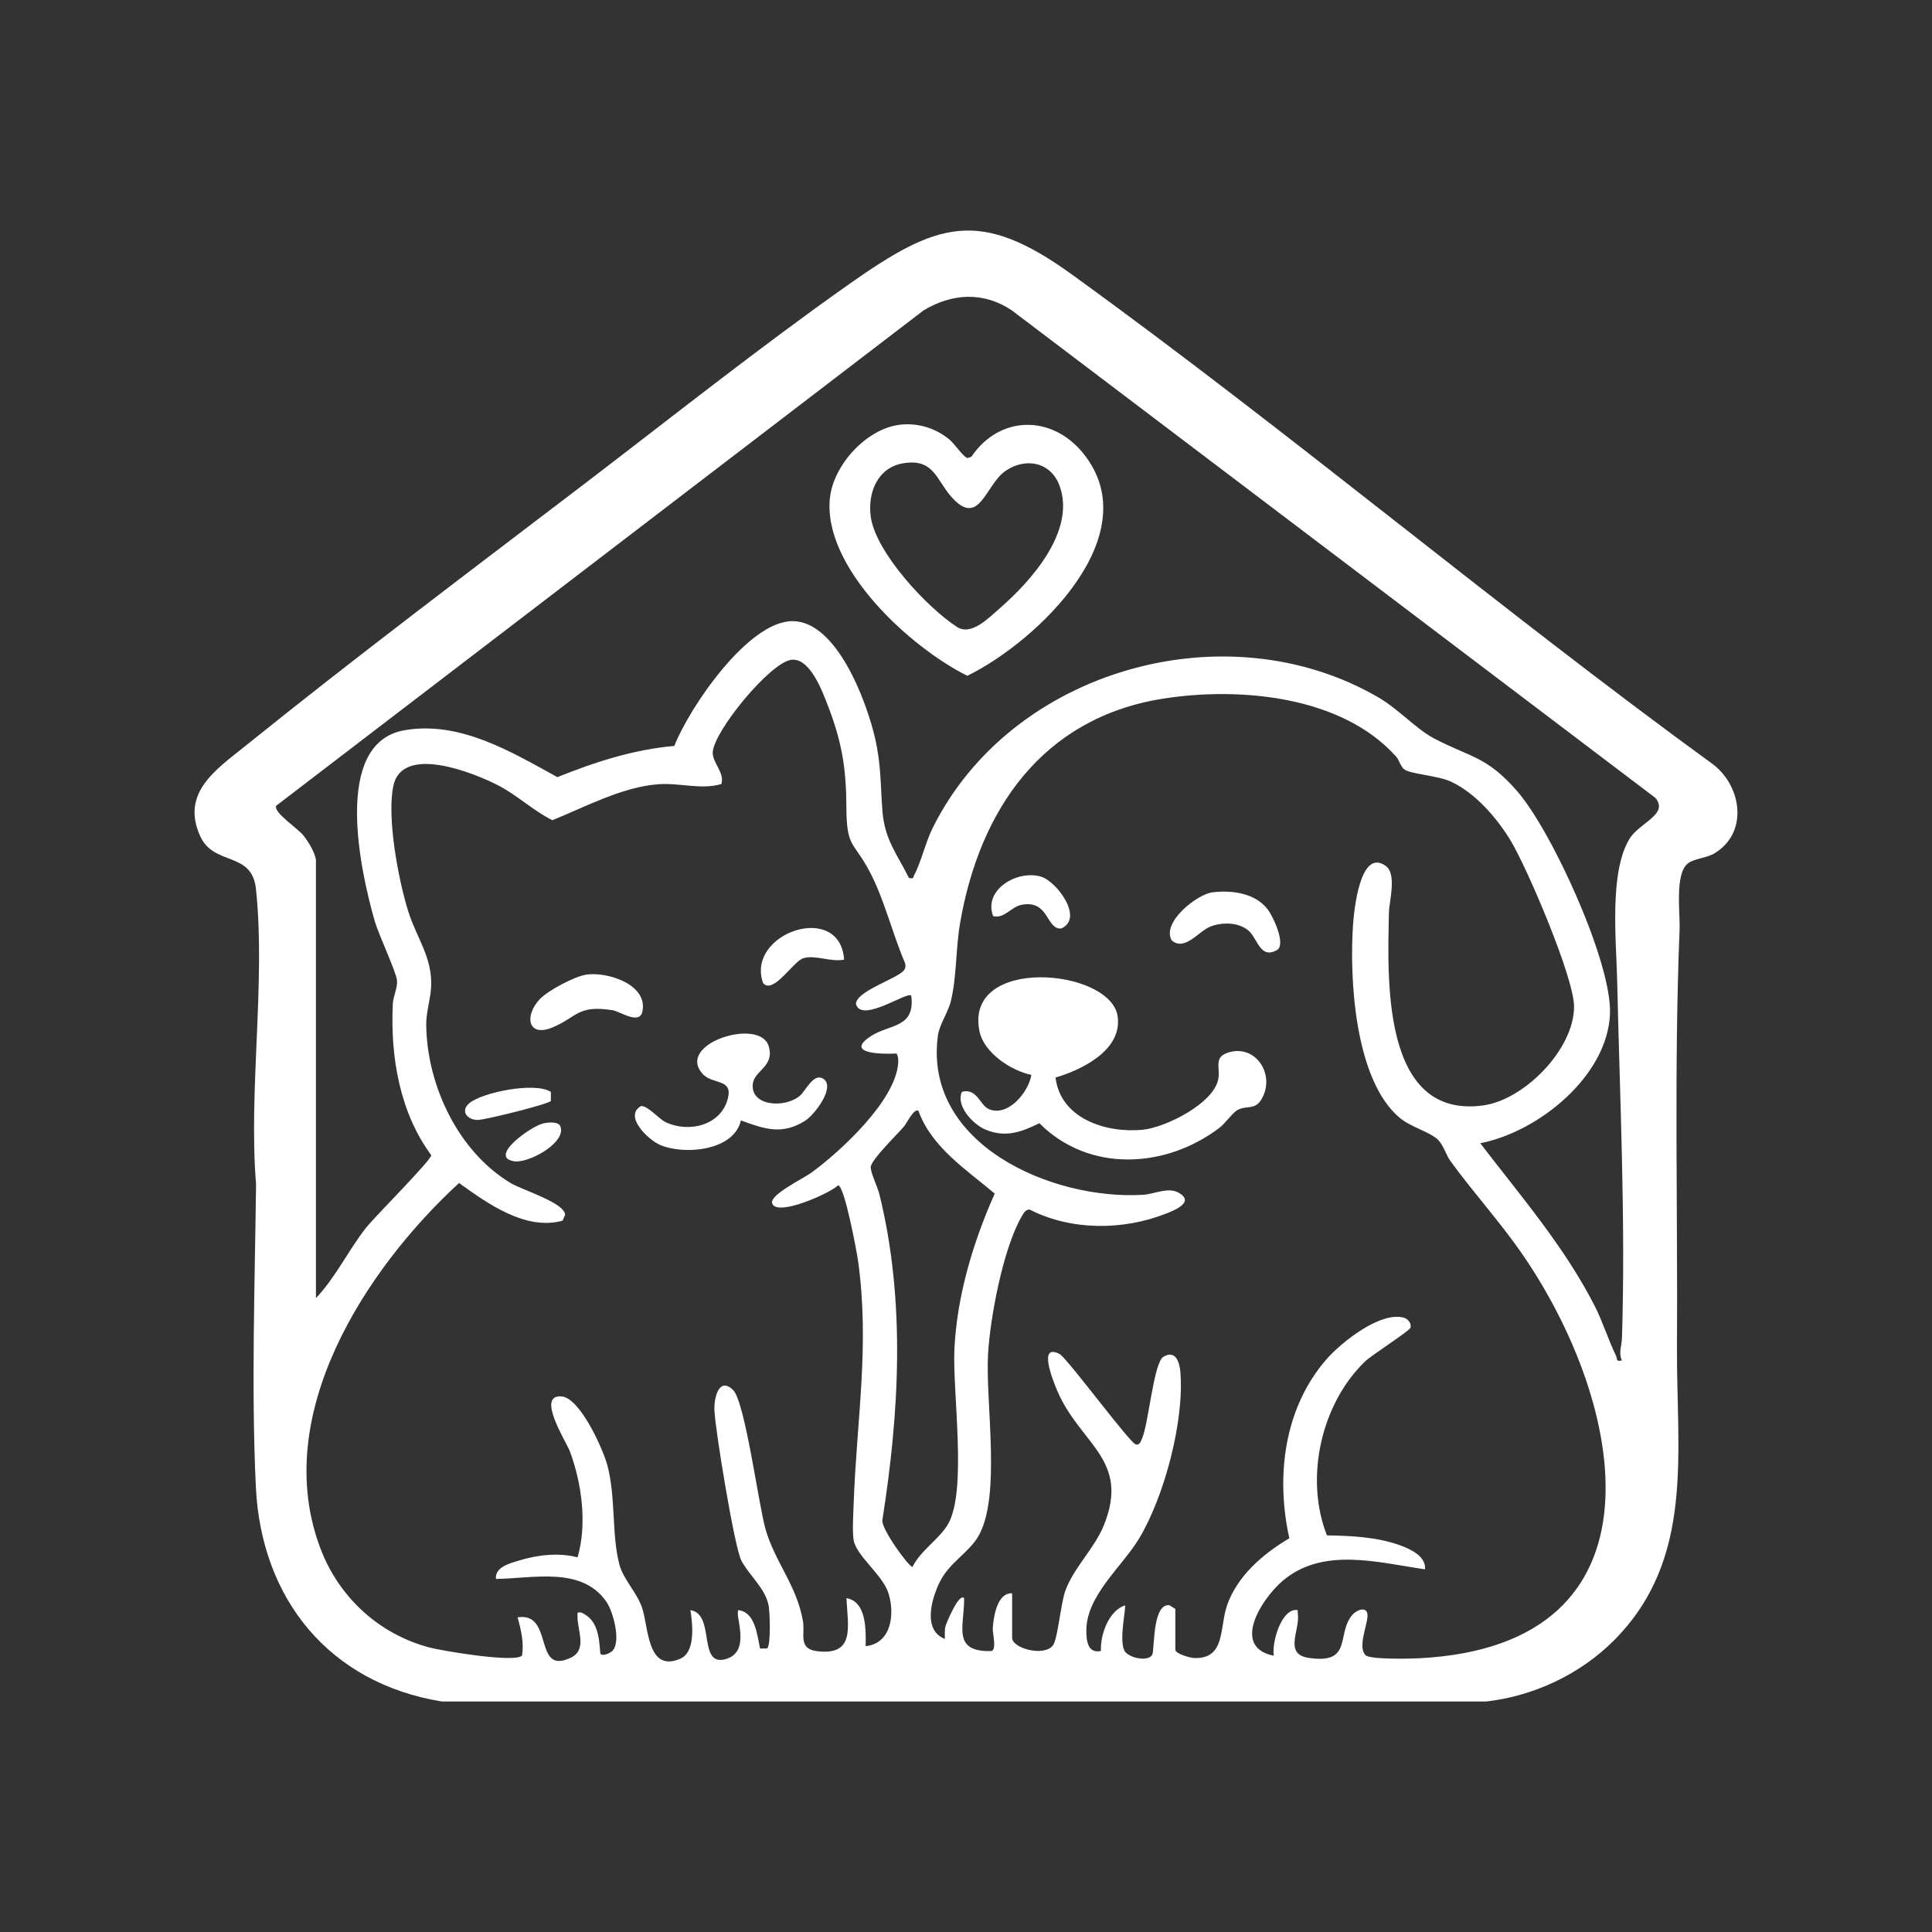 <?xml version="1.0" encoding="UTF-8"?>
<svg id="Layer_1" xmlns="http://www.w3.org/2000/svg" version="1.1" viewBox="0 0 1000 1000">
  <rect x="0" y="0" width="1000" height="1000" fill="#333333" stroke="none"/>
  <!-- Generator: Adobe Illustrator 29.7.1, SVG Export Plug-In . SVG Version: 2.1.1 Build 8)  -->
  <defs>
    <style>
      .st0 {
        fill: #fff;
      }
    </style>
  </defs>
  <path class="st0" d="M835.32,849.14c-17.5,17.5-41.37,28.69-66,31.55H228.72c-58.31-9.47-93.57-53.07-96.3-111.21-2.4-51.16-.48-105.39.11-156.55-3.94-48.65,5.06-105.19-.06-152.9-2.1-19.58-21.69-11.63-28.79-27.12-10.34-22.55,8.32-34.71,23.25-46.75,57.53-46.38,117.14-91.13,175.9-135.98,44.89-34.27,90.66-70.68,136.69-103.13,45.7-32.21,67.54-39.5,115.29-4.98,112.89,81.62,219.8,172.01,332.47,254.01,14.48,11.77,17.55,35.31-.14,45.75-3.85,2.27-10.47,2.64-13.54,5.1-6.83,5.48-3.9,25.68-4.25,34.27-2.9,71.73-.91,144.46-1.35,216.1-.33,54.7,9.39,109.75-32.69,151.83h0ZM163.53,445.12v226.77c10.2-10.67,16.91-25.01,26.12-36.63,4.17-5.26,33.58-34.8,33.57-37.31-16.4-22.27-21.19-51.02-19.91-78.26.18-3.9,2.53-8.47,2.19-12.16-.42-4.55-9.43-23.49-11.52-30.73-7.26-25.14-22.4-92.33,15.46-98.85,28.59-4.92,55.18,11.17,79.06,24.3,19.46-7.83,39.44-14.33,60.52-16.15,7.75-19.78,38.16-64.61,61.16-64.61s38.38,41.68,42.71,60.41c3.29,14.2,2.76,24.48,3.9,38.35,1.18,14.37,7.54,21.84,13.68,34.18,2.8.53,1.97-.15,2.75-1.57,3.37-6.15,5.86-16.9,9.43-24.11,40.62-82.22,152.07-113.71,230.93-67.71,10.06,5.87,19.73,16.46,28.59,21.11,19.06,10.02,27.35,9.15,43.28,27.54,17.79,20.54,48.88,88.44,47.88,114.98-1.21,32.39-37.2,61.28-67.15,67.06,20.88,27.24,43.85,53.84,59.46,84.67,4.08,8.07,6.89,17.35,10.8,25.29.88,1.77-.28,3.13,3.03,2.49-1.81-4.13-.06-7.51.07-11.74,1.92-61.45-1.13-123.8-2.5-185.25-.45-19.98-4.2-55.73,6.39-73.03,5.12-8.37,20.62-12.71,13.33-21.24l-333-252.24c-14.69-9.88-30.94-8.93-45.76,0L142.87,417.12c-1.06,3.79,11.25,11.48,14.42,15.6,2.46,3.2,5.68,8.44,6.24,12.39h0ZM467.62,502.53c1.13-1.28,1.3-2.74.73-4.31-6.46-14.97-10.49-32.29-18-46.67-8.53-16.34-12.18-12.31-12.27-33.81-.08-19.88-2.24-33.55-9.55-52.48-2.81-7.29-9.42-25.39-19.28-23.69-11.02,1.9-39.77,36.86-40.34,47.83-.27,5.23,6.35,10.67,4.45,16.43-10.61,3.07-21.49-.76-32.82.11-18.56,1.42-37.62,11.74-54.63,18.59-9.98-4.95-18.01-12.82-27.93-17.96-12.72-6.58-49.91-21.54-54.41.31-3.39,16.44,2.62,48.59,7.78,64.96,4.33,13.74,12.62,23.87,11.79,39.12-.35,6.53-2.65,12.93-2.53,19.93.52,31.21,16.67,65.37,43.94,81.59,5.8,3.45,27.77,10.08,27.96,16.33l-1.33,3c-18.97,5.33-38.77-8.8-53.57-19.49-48.87,44.95-97.9,120.75-71.65,189.43,9.56,25.01,30.05,43.89,55.96,50.9,6.83,1.85,44.91,8.22,48.31,4.23,1-6.83-.52-13.26-2.34-19.74,19.09-3.02,7.81,30.52,27.67,20.82,8.6-4.2,3.18-14.3,3.35-21.43.05-1.94-.34-2.12,1.92-1.9,8.72,3.75,9.23,12.86,9.88,21.19,1.03,1.87,5.22-.27,6.24-1.3,4.68-4.72.43-20.39-3.09-25.47-12.8-18.5-38.24-11.98-57.16-11.8-.65-6.21,7.47-8.16,12.15-9.58,9.52-2.9,20.41-4.15,30.08-1.58,5.06-17.13,2.22-38.38-4.01-55.01-1.71-4.57-17.81-29.56-4.14-28.29,9.57.89,21.51,27.54,23.71,36.06,4.28,16.62,2.05,35.74,6.13,51.03,2.01,7.52,8.91,14.3,11.6,21.95,3.58,10.17,2.59,34.13,19.85,26.74,8.11-3.48,6.39-18.09,5.29-25.15,13.13,1.94,3.51,29.66,18.38,25.3,13.45-3.95,4.32-22.94,6.47-25.3,8.67.97,9.71,12.88,11.2,19.87l3.63-.05c2.04-1.27,1.47-18.99.77-22.39-1.85-8.97-10.05-15.4-14.11-23.16-3.53-6.75-13.59-67.95-13.94-78.08-.18-5.37,2.08-17.41,9.64-10.19,6.25,5.96,13.22,59.48,16.82,72.01,4.97,17.31,16.12,28.97,19.4,47.7,1.11,6.31-2.57,14.18,6.89,15.46,20.6,2.79,16.2-13.23,15.61-27.39,10.42,1.75,10.09,16.51,9.94,24.84,13.36-1.35,15.2-16.64,11.82-27.35-3.1-9.81-16.92-19.43-18.09-27.88-.67-4.85-.12-13.43.07-18.68,1.52-43.11,8.36-81.51,2.3-125.33-.66-4.78-7.02-39.09-10.38-39.29-3.9,4.05-32.18,16.67-34.15,9.21-1.15-4.35,16.34-12.84,20.24-15.68,15.05-10.94,43.83-37.46,45.03-56.9.11-1.78.06-3.25-.86-4.84-7.81.43-27.29.1-13.12-9.09,9.5-6.16,22.93-4,20.74-20.88-2.17-2.33-25.76,14.53-28.63,4.34.09-6.59,20.91-12.99,24.56-17.14h.03,0ZM523.88,824.72v22.99c0,5.55,16.81,10.01,21.21,3.81,2.42-3.41,3.95-21.71,6.41-28.38,4.36-11.82,14.97-21.62,19.83-33.61,13.83-34.11-12.26-41.96-24.05-69.59-2.26-5.32-10.39-25.44,1.51-18.91,5.71,4.8,36.15,45.98,39.12,46.63,2.05.45,2.55-1.63,3.17-2.99,3.4-7.43,6.03-39.31,11.06-42.37,6.14-3.74,8.34,2.5,8.78,7.42,2.27,25.31-8.23,64.99-21.43,86.79-8.73,14.41-27.21,29.41-27.2,47.46,0,5.27.71,11.99,7.55,10.57-.38-8.34,3.94-20.71,12.42-23.61.78.88-3.14,17.44-.33,23.32,1.97,4.13,13.76,6.37,14.69,1.47.93-4.89.34-25.68,8.62-24.89l3.12,1.95v21.12c0,2.04,7.44,4.16,9.5,4.27,16.61.82,13.3-15.85,17.25-27.22,5.29-15.27,18.77-26.81,32.25-34.74-7.09-31.94-2.8-67.44,19.25-92.68,7.66-8.76,28.05-25.04,40.16-21.45,2,.59,3.95,2.95,3.28,5.17-.5,1.65-20.11,14.15-23.58,17.51-22.75,22.03-31.28,60.4-19.65,89.96,12.5.17,25.85.81,37.77,5.1,5.41,1.94,13.6,5.68,13,12.46-24.43-3.53-53.14-11.81-73.95,6.19-10.68,9.23-26.59,34.04-4.33,38.54-1.05-6.49,3.34-22.32,10.55-23.63,2.54-.26,1.66.12,1.9,1.89,1.21,8.67-7.5,20.92,5.68,22.86,23.14,3.42,13.92-12.82,22.81-22.58,2.15-2.35,7.8-4.5,7.56.97-.24,5.32-5.11,16.06-.99,20.2,2.32,2.33,23,1.83,27.72,1.59,131.54-6.68,107.27-131.96,52.53-210.43-11.3-16.2-24.72-30.95-36.32-46.93-2.27-3.13-3.67-8.32-6.41-10.98-4.26-4.14-14.08-6.58-19.76-11.31-23.35-19.47-26.18-71.9-24.25-99.98.49-7.13,3.57-39.96,16.86-30.54,5.97,4.23,1.84,18.31,1.72,24.26-.7,34.32-3.87,106.98,48.81,99.76,21.38-2.93,47.11-29.18,47.01-51.25-.07-15.03-24.07-71.16-32.64-85.49-7.06-11.83-18.48-25.1-31.22-30.91-6.69-3.05-20.09-3.8-23.72-6.1-2.29-1.45-2.7-4.75-4.46-6.73-28.13-31.58-81.22-36.3-120.76-30.05-62.04,9.82-94.84,57.12-104.99,116.18-2.24,13.02-1.74,27.77-4.69,40.04-1.56,6.48-5.97,12.21-6.77,18.08-7.68,56.3,58.88,85.31,106.11,82.5,6.06-.36,12.94-4.2,18.5-1.07,8.34,4.7-1.66,8.88-6.35,10.73-22.4,8.85-49.17,8.98-70.75-2-2.23-.22-3.45,2.3-4.37,3.92-9.38,16.34-16.18,52.1-17.21,71.01-1.38,25.3,7,73.82-5.11,94.29-5.05,8.54-14.98,13.51-19.91,23.58-4.24,8.67-8.97,24.86,2.69,29.42.03-2.16-.26-4.41.3-6.55.43-1.62,7.03-17.56,9.65-14.57.25,14.13-6.7,27.97,14.09,27.4,2.95-.73.55-9.28.74-11.89.43-6.02,2.3-18.41,10.03-18v.02h-.01ZM475.4,574.97c-2.22-1.63-6.09,6.41-7.46,8.05-3.35,3.99-17.21,17.41-17.25,21.12-.03,2.97,3.56,10.27,4.49,14.05,13.59,55.1,10.31,113.02,1.53,168.63-.73,4.38,13.7,24.26,15.6,24.21,4.19-8.61,14.17-14.56,18.55-22.43,9.74-17.54,2.14-67.82,3.13-90.06,1.24-27.57,9.73-55.73,20.87-80.73-14.7-12.46-32.65-23.91-39.47-42.84h.01Z"/>
  <path class="st0" d="M546.34,557.7c2.53,21.39,26.32,28.91,45.1,27.06,11.85-1.17,37.25-13.76,39.22-26.64.9-5.92-2.53-11,5.26-13.39,13.48-4.14,23.68,10.36,17.81,22.79-3.55,7.52-7.67,4.36-12.99,6.89-2.52,1.2-6.55,7.05-9.41,9.23-27.79,21.2-67.63,23.57-93.34-2.26-9.47,4.63-17.72,7.65-28.08,3.22-6.34-2.71-15.32-12.25-12.02-19.48,7.76-2.1,9.31,6.91,13.88,8.92,9.86,4.35,20.66-8.75,22.06-17.69-10.49-2.12-24.45-11.43-26.79-22.31-8.52-39.58,67.75-32.92,71.44-8.06,2.58,17.44-18.36,27.74-32.13,31.73h-.01Z"/>
  <path class="st0" d="M661.49,491.4c-9.17,5.77-10.49-5.61-15.2-9.66-5.18-4.45-13.55-4.51-19.65-2.2-6.28,2.38-13.31,13-20.15,7.22-5.46-9.24,13.05-23.92,21.1-24.9,9.95-1.21,22.04.34,28.54,8.79,2.72,3.53,9.12,17.04,5.35,20.75h.01Z"/>
  <path class="st0" d="M514.06,474.2c-5.24-13.54,12.34-24.15,24.78-20.44,8.13,2.42,22.4,21.61,10.44,26.83-7.88.67-6.24-15.22-20.77-12.21-5.1,1.06-8.68,7.21-14.45,5.82Z"/>
  <path class="st0" d="M414.11,567.08c2.82-2.44,6.81-11.45,11.61-8.95,7.38,3.85-4.01,18.87-9.08,22.04-11.9,7.44-20.98,4.21-33.15-.24-3.56,15.8-29.42,18.07-41.87,12.66-6.22-2.7-18.98-15-9.77-20.13,3.57-.05,9.24,6.76,12.78,8.42,11.9,5.6,28.41,1.67,32.06-12.1,2.87-10.84-7.91-7.12-13.12-13.05-13.75-15.66,29.6-29.15,34.26-14.38,3.34,10.58-7.2,12.63-8.14,19.42-1.63,11.76,16.52,13.13,24.43,6.31h-.01Z"/>
  <path class="st0" d="M279.54,517.01c4.3-4.44,18.04-11.73,24.09-12.58,10.6-1.49,31.65,4.95,28.91,18.96-1.44,7.38-11.44.12-15.63-.53-17.94-2.76-18.03,3.46-30.74,8.85-13.23,5.61-14.85-6.2-6.63-14.7h0Z"/>
  <path class="st0" d="M436.9,496.69c-6.78,1.45-15.06-2.66-21.2-.68-5.17,1.66-15.58,19.04-20.74,12.79-9.17-25.8,39.83-42.6,41.95-12.11h-.01Z"/>
  <path class="st0" d="M285.13,565.19v4.64c-1.04,1.65-33.97,9.81-37.74,9.85-5.52.06-9.16-4.49-4.66-8.51,6.36-5.68,34.2-11.39,42.4-5.99h0Z"/>
  <path class="st0" d="M281.24,581.47c2.49-.53,7.9-1.23,8.9,1.75,2.83,8.42-16.67,19.02-24.02,17.86-13.7-2.16,8.81-18.26,15.12-19.61Z"/>
  <path class="st0" d="M465.18,219.92c9.51-1.3,19.14,1.57,26.41,7.73,2.5,2.12,7.48,9.42,9.31,9.42l1.89-.66c14.54-21.52,41.51-21.85,57.76-1.92,34.37,42.15-23.64,97.57-59.86,115.29-29.55-14.63-75.02-56.18-71.11-92.16,1.84-16.87,18.66-35.37,35.59-37.7h0ZM467.65,239.76c-13.43,2.15-18.6,15.29-16.97,27.56,2.46,18.55,29.28,47.29,44.68,57.2,7.42,4.78,16.51-4.79,22.33-9.86,16.28-14.17,39.15-39.98,30.78-63.13-4.51-12.48-17.77-15-28.23-7.63-10.26,7.22-13.44,29.83-28.06,12.98-7.65-8.82-8.96-19.61-24.53-17.12h0Z"/>
</svg>